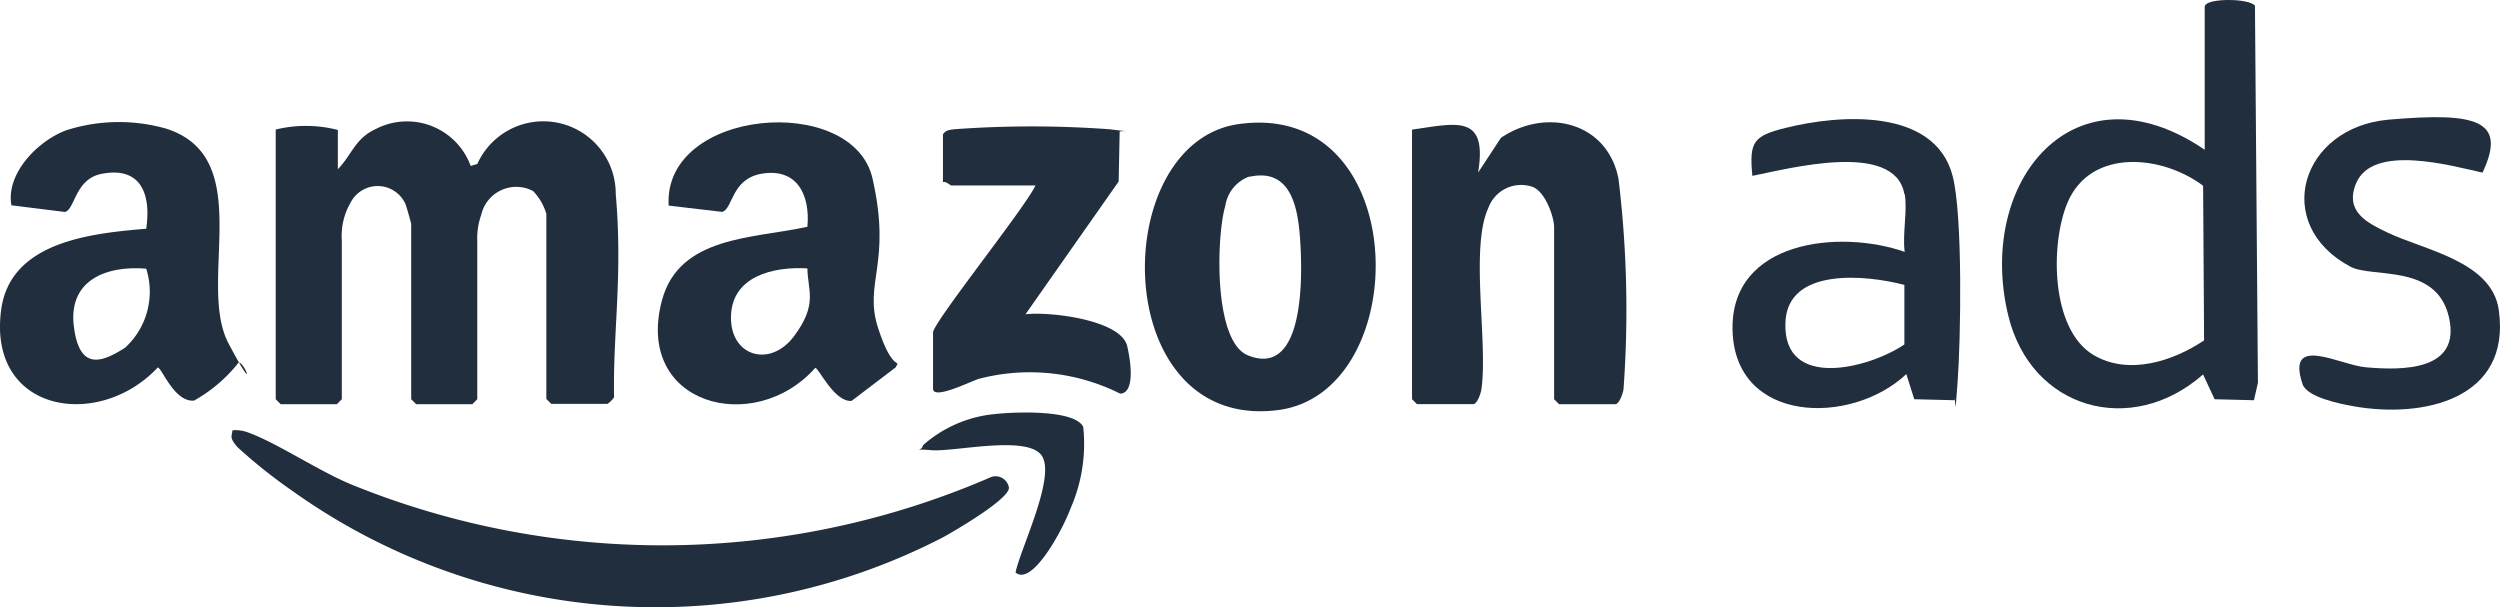 <svg xmlns="http://www.w3.org/2000/svg" width="104.39" height="25.365" viewBox="0 0 104.39 25.365"><g id="Logo_-_AmazonAds" data-name="Logo - AmazonAds" transform="translate(0)"><path id="Path_226" data-name="Path 226" d="M83.3,37.055a5.342,5.342,0,0,1,2.608.014v1.642c.607-.635.717-1.283,1.587-1.683a2.831,2.831,0,0,1,3.96,1.545l.276-.083a3.024,3.024,0,0,1,5.781,1.256c.3,3.408-.124,5.781-.069,8.485a1.041,1.041,0,0,1-.276.276H94.821l-.207-.207V40.573a2.324,2.324,0,0,0-.552-.952,1.5,1.5,0,0,0-2.166.993,2.893,2.893,0,0,0-.166,1.076v6.623l-.207.207H89.178l-.207-.207V41c0-.041-.207-.773-.248-.855a1.271,1.271,0,0,0-2.29-.028,2.764,2.764,0,0,0-.359,1.573v6.623l-.207.207H83.521l-.207-.207V37.055Z" transform="translate(-71.801 -31.643)" fill="#212e3e"/><path id="Path_227" data-name="Path 227" d="M614.332.213c.1-.317,1.835-.317,2.083,0l.124,15.743-.166.731-1.642-.041-.483-1.035c-2.994,2.635-7.2,1.462-8.14-2.483-1.338-5.588,2.773-10.6,8.209-6.9V.213Zm-.041,13.976-.041-6.457c-1.7-1.283-4.677-1.587-5.657.69-.731,1.725-.717,5.3,1.076,6.374C611.131,15.666,612.993,15.059,614.29,14.189Z" transform="translate(-522.257 0.025)" fill="#212e3e"/><path id="Path_228" data-name="Path 228" d="M6.061,41.385c.207-1.407-.193-2.594-1.821-2.3-1.159.193-1.145,1.5-1.573,1.6L.432,40.406c-.235-1.325,1.1-2.69,2.29-3.132A7.22,7.22,0,0,1,6.875,37.2c3.836,1.2,1.283,6.429,2.621,8.968s.566.455.373.869A6.251,6.251,0,0,1,8.061,48.56c-.828.083-1.352-1.38-1.518-1.38-2.47,2.635-7.106,1.89-6.54-2.4C.376,41.923,3.757,41.579,6.061,41.385Zm0,1.669c-1.656-.138-3.256.469-3.022,2.4s1.228,1.476,2.139.9a3.167,3.167,0,0,0,.883-3.3Z" transform="translate(0.044 -31.834)" fill="#212e3e"/><path id="Path_229" data-name="Path 229" d="M208.979,47.23l-1.849,1.407c-.717.069-1.38-1.38-1.518-1.38-2.539,2.87-7.575,1.559-6.4-2.828.731-2.7,3.863-2.566,6.071-3.063.124-1.338-.442-2.483-1.945-2.208-1.242.235-1.159,1.462-1.614,1.587l-2.235-.262c-.235-4.07,7.7-4.719,8.513-1.131s-.386,4.332.235,6.25.966,1.242.731,1.628Zm-3.7-4.125c-1.407-.083-3.146.317-3.187,2s1.642,2.166,2.635.828S205.3,44.071,205.282,43.1Z" transform="translate(-171.569 -31.898)" fill="#212e3e"/><path id="Path_230" data-name="Path 230" d="M427.3,37.288c1.863-.262,3.16-.662,2.759,1.794l.952-1.449c1.863-1.269,4.456-.676,4.912,1.725a45.492,45.492,0,0,1,.207,8.775c-.028.179-.179.621-.345.621H433.44l-.207-.207V41.372c0-.469-.4-1.545-.924-1.7a1.455,1.455,0,0,0-1.821.883c-.773,1.656-.014,5.588-.29,7.575-.028.179-.179.621-.345.621h-2.346l-.207-.207Z" transform="translate(-368.339 -31.876)" fill="#212e3e"/><path id="Path_231" data-name="Path 231" d="M350.39,37.142c7.285-.993,7.326,11.245,1.6,11.948C344.927,49.973,344.872,37.887,350.39,37.142Zm.414,2.194a1.553,1.553,0,0,0-.993,1.214c-.372,1.242-.51,5.657.938,6.25,2.5,1.021,2.276-3.767,2.166-5.064s-.469-2.759-2.111-2.387Z" transform="translate(-298.645 -31.964)" fill="#212e3e"/><path id="Path_232" data-name="Path 232" d="M70.042,130.114a1.478,1.478,0,0,1,.552.055c1.2.4,3.035,1.642,4.415,2.208a34.469,34.469,0,0,0,26.725-.317.564.564,0,0,1,.731.455c0,.483-2.277,1.807-2.759,2.07a26.108,26.108,0,0,1-27.167-1.945,21.693,21.693,0,0,1-2.3-1.835c-.317-.386-.235-.4-.193-.7Z" transform="translate(-60.336 -112.146)" fill="#212e3e"/><path id="Path_233" data-name="Path 233" d="M531.47,39.149c-.4-2.249-4.87-1.049-6.347-.759-.138-1.421.041-1.669,1.38-2,2.249-.566,6.236-.855,6.981,2,.428,1.628.345,6.788.207,8.637s-.041.51-.166.731l-1.642-.041-.331-1.049c-2.3,2.166-7.188,2.083-7.257-1.863-.069-3.711,4.456-4.194,7.188-3.242-.1-.731.124-1.725,0-2.415Zm0,3.794c-1.573-.414-4.9-.759-4.967,1.587-.1,2.828,3.491,1.9,4.967.9Z" transform="translate(-451.951 -31.047)" fill="#212e3e"/><path id="Path_234" data-name="Path 234" d="M282.714,38.577c.124-.193.276-.193.469-.221a44.419,44.419,0,0,1,6.5,0c1.311.166.317,0,.414.138l-.041,2.042-3.891,5.546c.966-.124,4,.221,4.25,1.338s.193,1.973-.3,1.973a8.415,8.415,0,0,0-5.878-.621c-.317.083-1.932.911-1.932.414V46.841c0-.414,3.891-5.271,4.277-6.14h-3.518c-.041,0-.207-.179-.345-.138v-2Z" transform="translate(-243.345 -32.958)" fill="#212e3e"/><path id="Path_235" data-name="Path 235" d="M703.47,37.764c-1.325-.29-4.581-1.214-5.271.455-.483,1.173.455,1.642,1.325,2.056,1.531.731,4.346,1.187,4.636,3.229.524,3.739-3.173,4.539-6.085,4.015-.552-.1-1.932-.373-2.111-.924-.7-2.1,1.545-.8,2.635-.7,1.559.138,4,.152,3.477-2.1s-3.215-1.614-4.112-2.1c-3.311-1.766-2.07-5.822,1.6-6.14s4.953.014,3.918,2.208Z" transform="translate(-599.82 -30.559)" fill="#212e3e"/><path id="Path_236" data-name="Path 236" d="M281.892,131.5c.221-1.035,1.7-4.015,1.09-4.884s-3.67-.138-4.608-.221-.4.11-.345-.207a5.269,5.269,0,0,1,2.98-1.3c1.035-.11,3.38-.166,3.711.538a6.7,6.7,0,0,1-.51,3.353C283.838,129.786,282.569,132.09,281.892,131.5Z" transform="translate(-239.488 -107.597)" fill="#212e3e"/></g></svg>